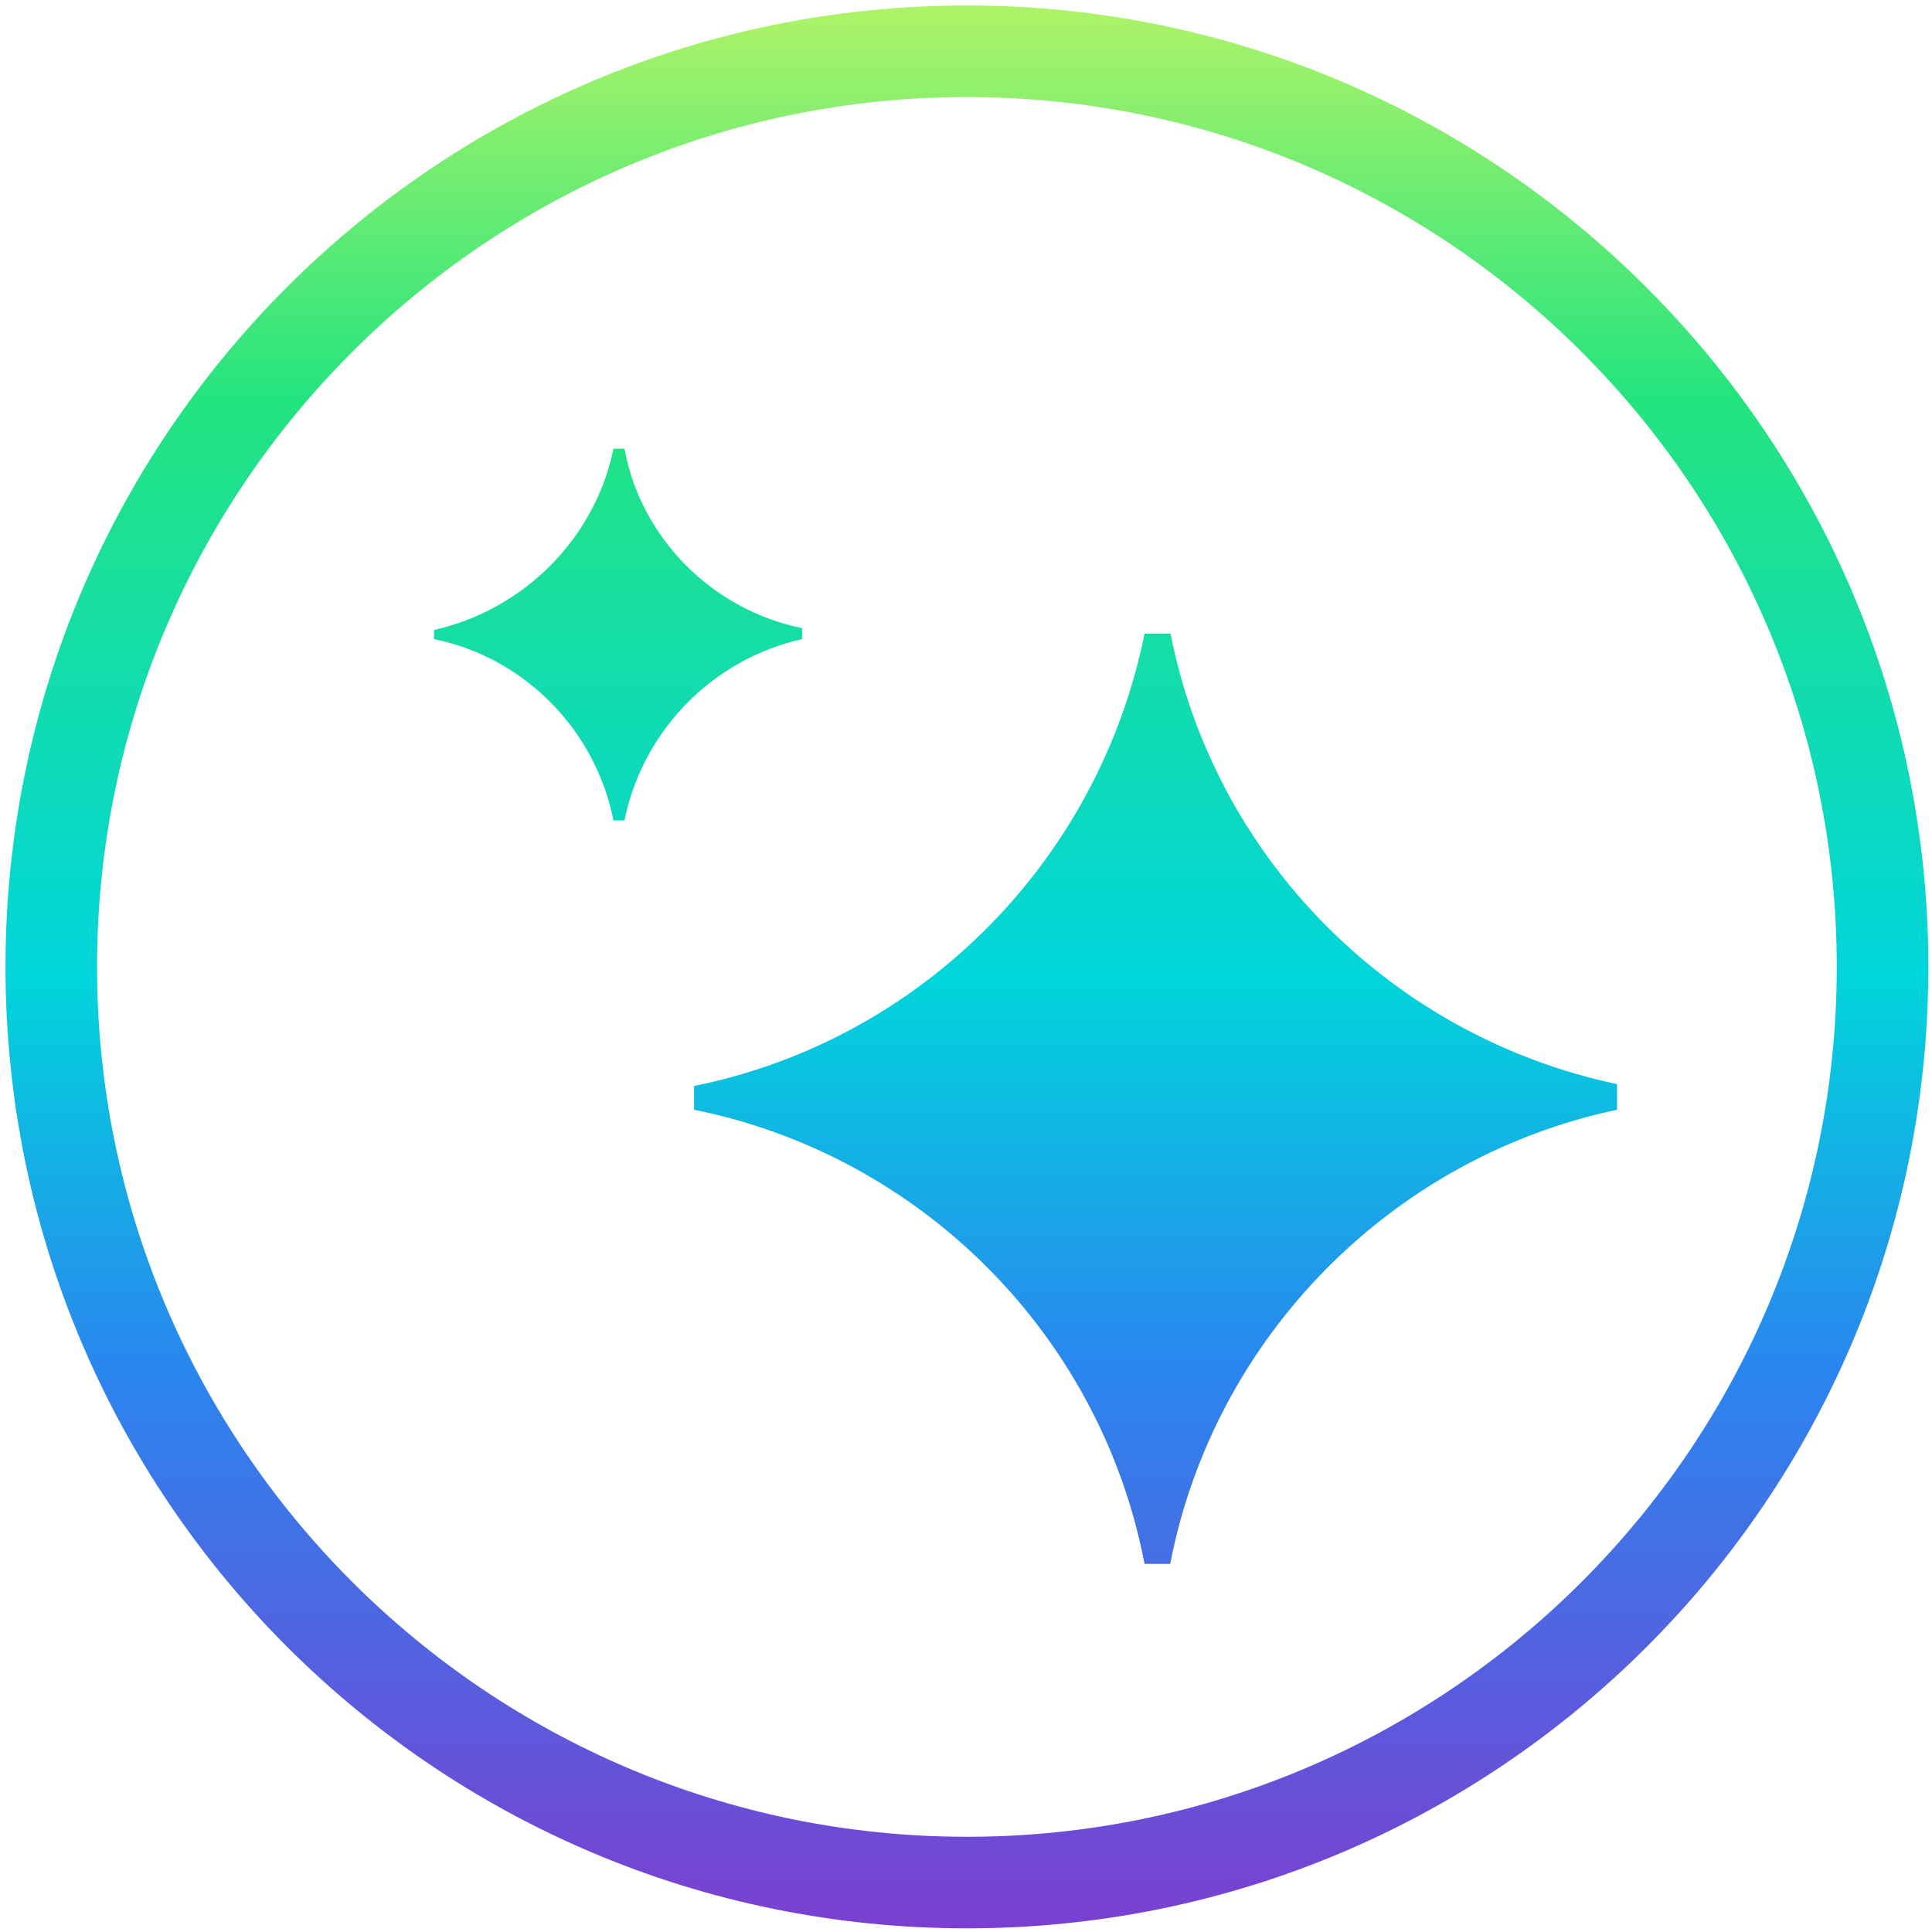<?xml version="1.0" encoding="UTF-8"?>
<svg id="Ebene_1" xmlns="http://www.w3.org/2000/svg" xmlns:xlink="http://www.w3.org/1999/xlink" version="1.1" viewBox="0 0 105.5 105.5">
  <!-- Generator: Adobe Illustrator 29.1.0, SVG Export Plug-In . SVG Version: 2.1.0 Build 142)  -->
  <defs>
    <style>
      .st0 {
        fill: url(#Unbenannter_Verlauf_161);
      }

      .st1 {
        fill: url(#Unbenannter_Verlauf_162);
      }

      .st2 {
        fill: url(#Unbenannter_Verlauf_16);
      }
    </style>
    <linearGradient id="Unbenannter_Verlauf_16" data-name="Unbenannter Verlauf 16" x1="33.7" y1="106.1" x2="33.7" y2=".6" gradientUnits="userSpaceOnUse">
      <stop offset="0" stop-color="#7d3dd0"/>
      <stop offset=".3" stop-color="#2987ef"/>
      <stop offset=".5" stop-color="#00d5db"/>
      <stop offset=".8" stop-color="#24e47f"/>
      <stop offset="1" stop-color="#adf367"/>
    </linearGradient>
    <linearGradient id="Unbenannter_Verlauf_161" data-name="Unbenannter Verlauf 16" x1="63.1" y1="106.1" x2="63.1" y2=".6" xlink:href="#Unbenannter_Verlauf_16"/>
    <linearGradient id="Unbenannter_Verlauf_162" data-name="Unbenannter Verlauf 16" x1="52.8" y1="106.1" x2="52.8" y2=".6" xlink:href="#Unbenannter_Verlauf_16"/>
  </defs>
  <path class="st2" d="M43.8,34.3c-4.9-1-8.8-4.9-9.7-9.8h-.6c-1,4.9-4.9,8.8-9.8,9.9v.5c4.9,1,8.8,4.9,9.8,9.9h.6c1-4.9,4.8-8.8,9.7-9.9v-.6Z"/>
  <path class="st0" d="M63.9,34.6h-1.4c-2.5,12.4-12.2,22.2-24.6,24.7v1.3c12.4,2.5,22.2,12.3,24.6,24.8h1.4c2.4-12.4,12.1-22.2,24.4-24.8v-1.4c-12.3-2.6-22-12.3-24.4-24.7Z"/>
  <path class="st1" d="M52.8.3C23.8.3.3,23.8.3,52.8s23.5,52.5,52.5,52.5,52.5-23.5,52.5-52.5S81.7.3,52.8.3ZM52.8,100.3c-26.2,0-47.5-21.3-47.5-47.5S26.6,5.3,52.8,5.3s47.5,21.3,47.5,47.5-21.3,47.5-47.5,47.5Z"/>
</svg>